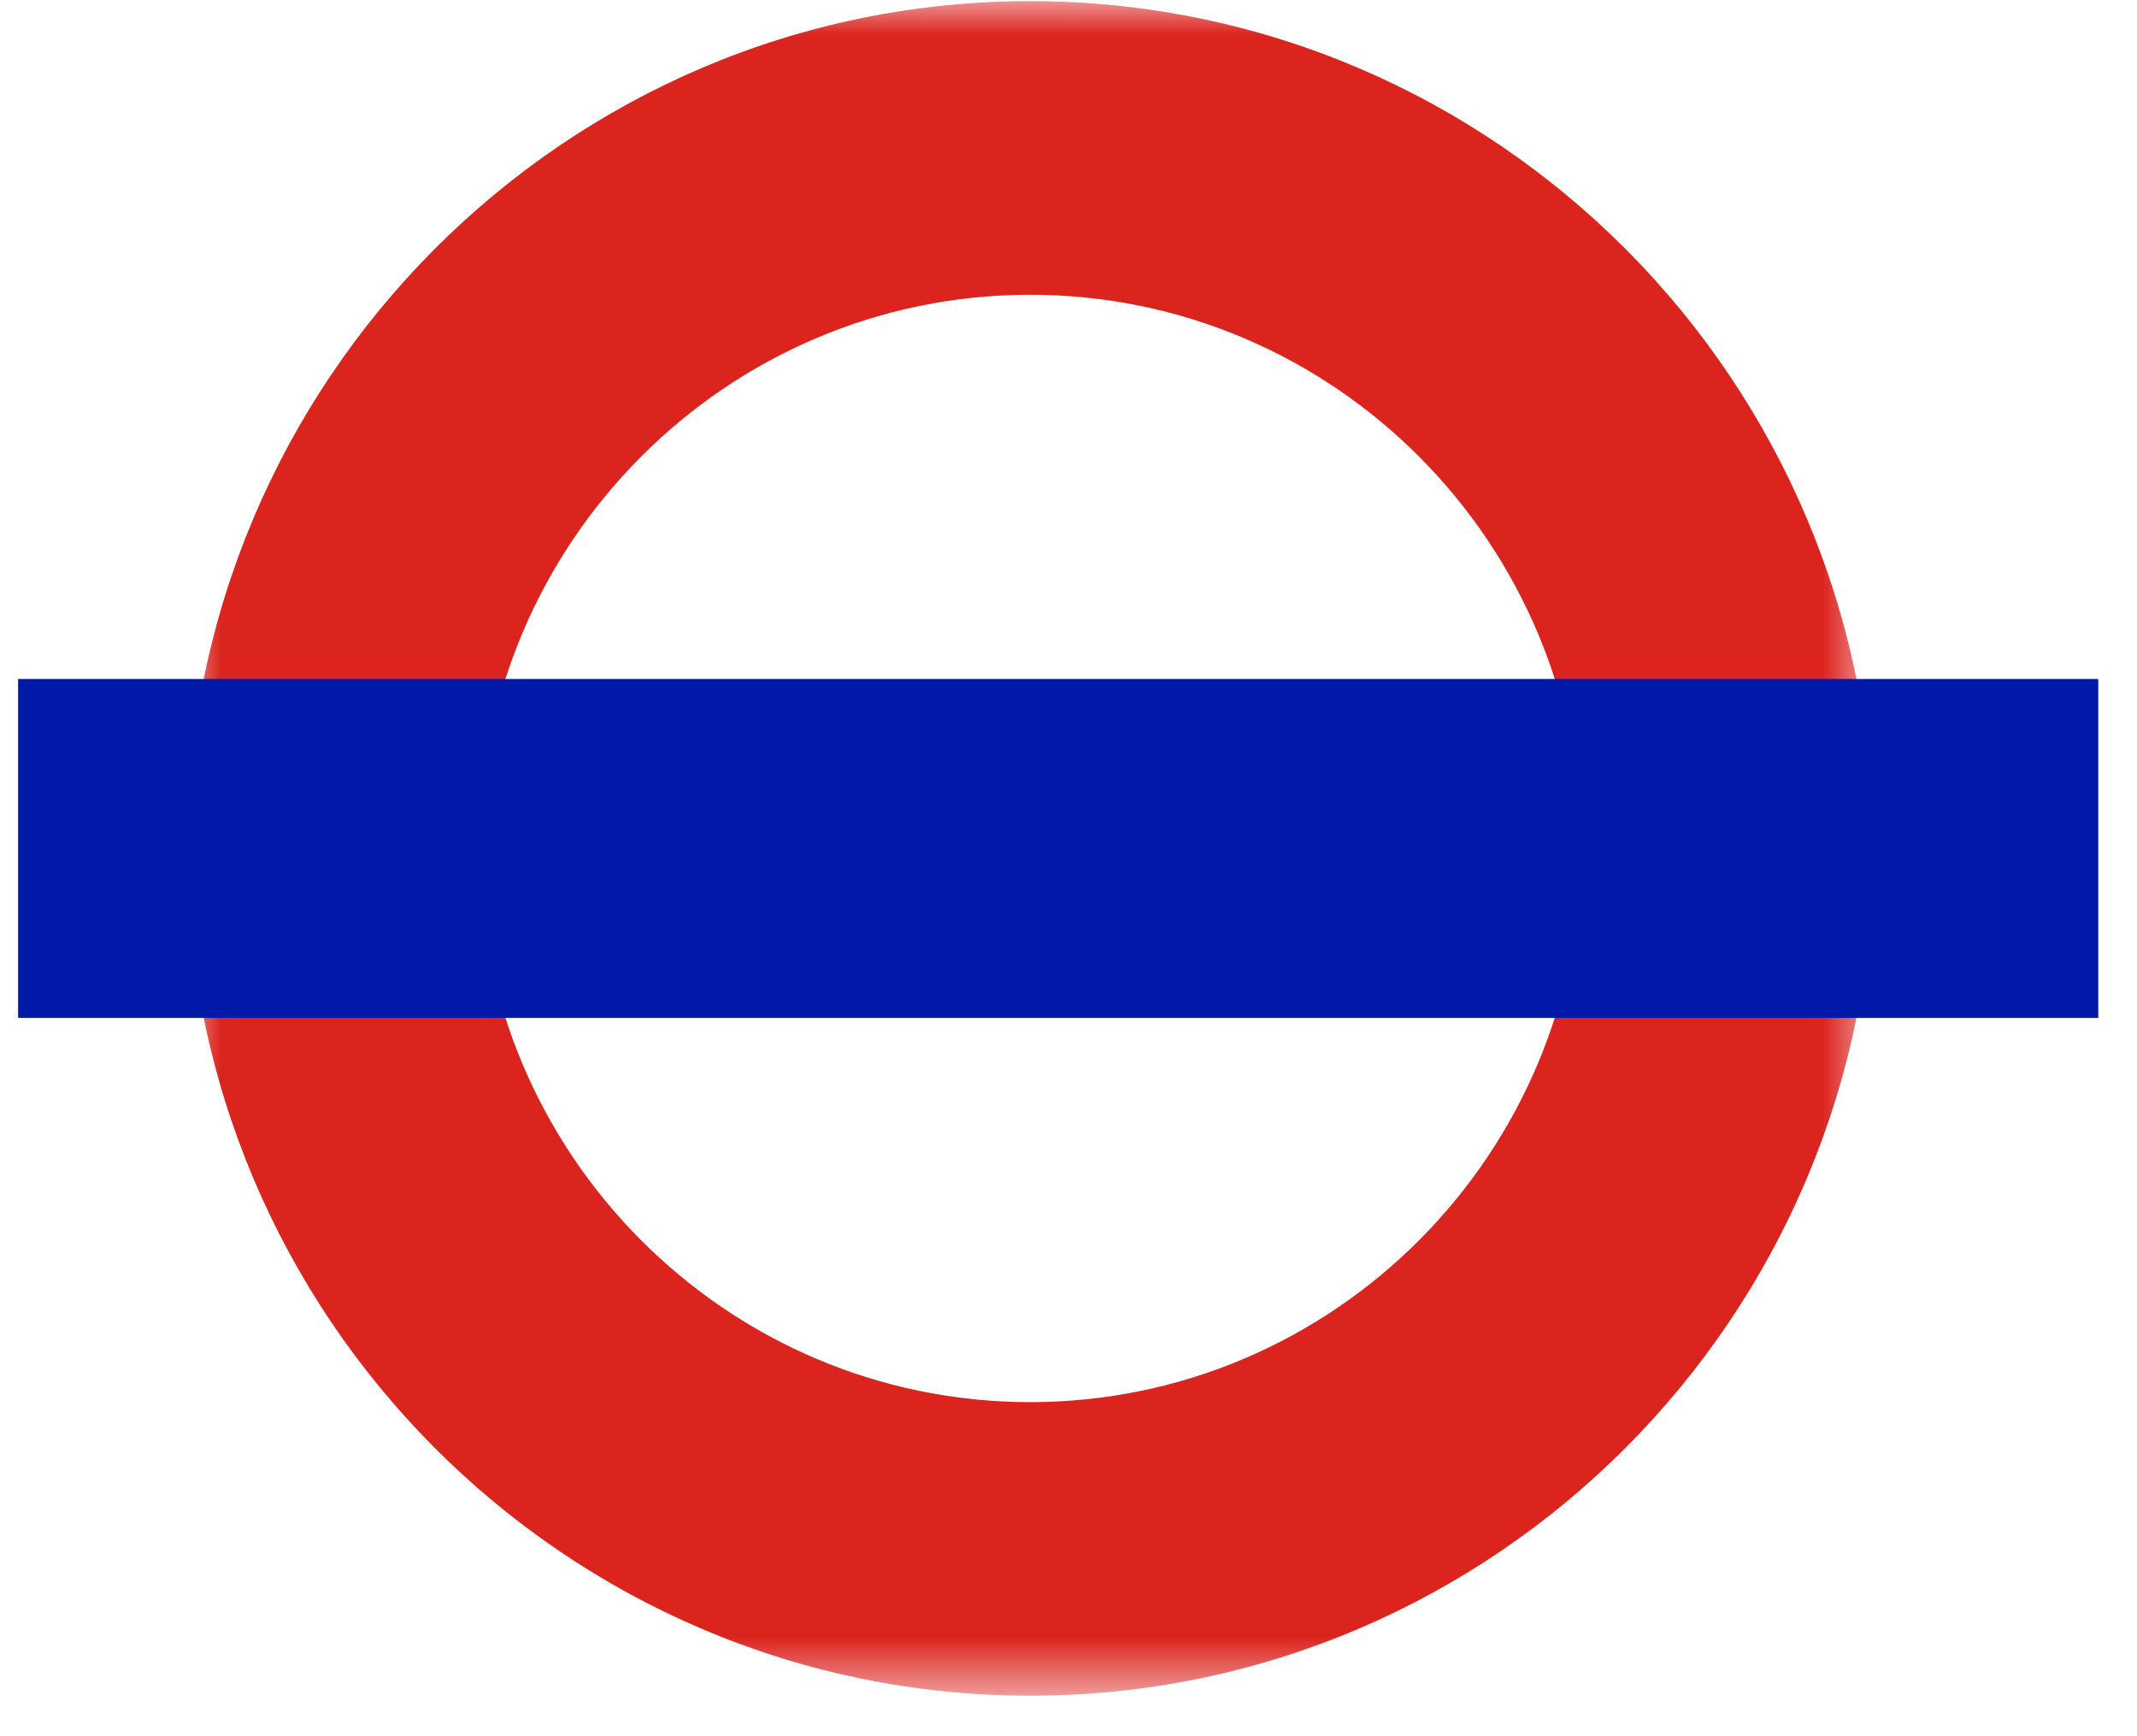 <?xml version="1.0" encoding="UTF-8"?>
<svg width="32px" height="26px" viewBox="0 0 32 26" version="1.1" xmlns="http://www.w3.org/2000/svg" xmlns:xlink="http://www.w3.org/1999/xlink">
    <title>Group 17</title>
    <defs>
        <polygon id="path-1" points="0 0 25.256 0 25.256 25.376 0 25.376"></polygon>
    </defs>
    <g id="Desktop---1336px" stroke="none" stroke-width="1" fill="none" fill-rule="evenodd">
        <g id="Page-Home" transform="translate(-266, -9206)">
            <g id="Group-9" transform="translate(151.579, 9206.017)">
                <g id="Group-17" transform="translate(114.692, 0)">
                    <g id="Group-3" transform="translate(2.526, 0)">
                        <mask id="mask-2" fill="white">
                            <use xlink:href="#path-1"></use>
                        </mask>
                        <g id="Clip-2"></g>
                        <path d="M12.628,4.397 C8.078,4.397 4.376,8.116 4.376,12.688 C4.376,17.26 8.078,20.98 12.628,20.98 C17.178,20.98 20.88,17.26 20.88,12.688 C20.88,8.116 17.178,4.397 12.628,4.397 M12.628,25.376 C5.665,25.376 0,19.685 0,12.688 C0,5.692 5.665,-3.1406571e-05 12.628,-3.1406571e-05 C19.591,-3.1406571e-05 25.256,5.692 25.256,12.688 C25.256,19.685 19.591,25.376 12.628,25.376" id="Fill-1" fill="#DC241F" mask="url(#mask-2)"></path>
                    </g>
                    <polygon id="Fill-4" fill="#0019A8" points="0 15.226 31.149 15.226 31.149 10.151 0 10.151"></polygon>
                </g>
            </g>
        </g>
    </g>
</svg>